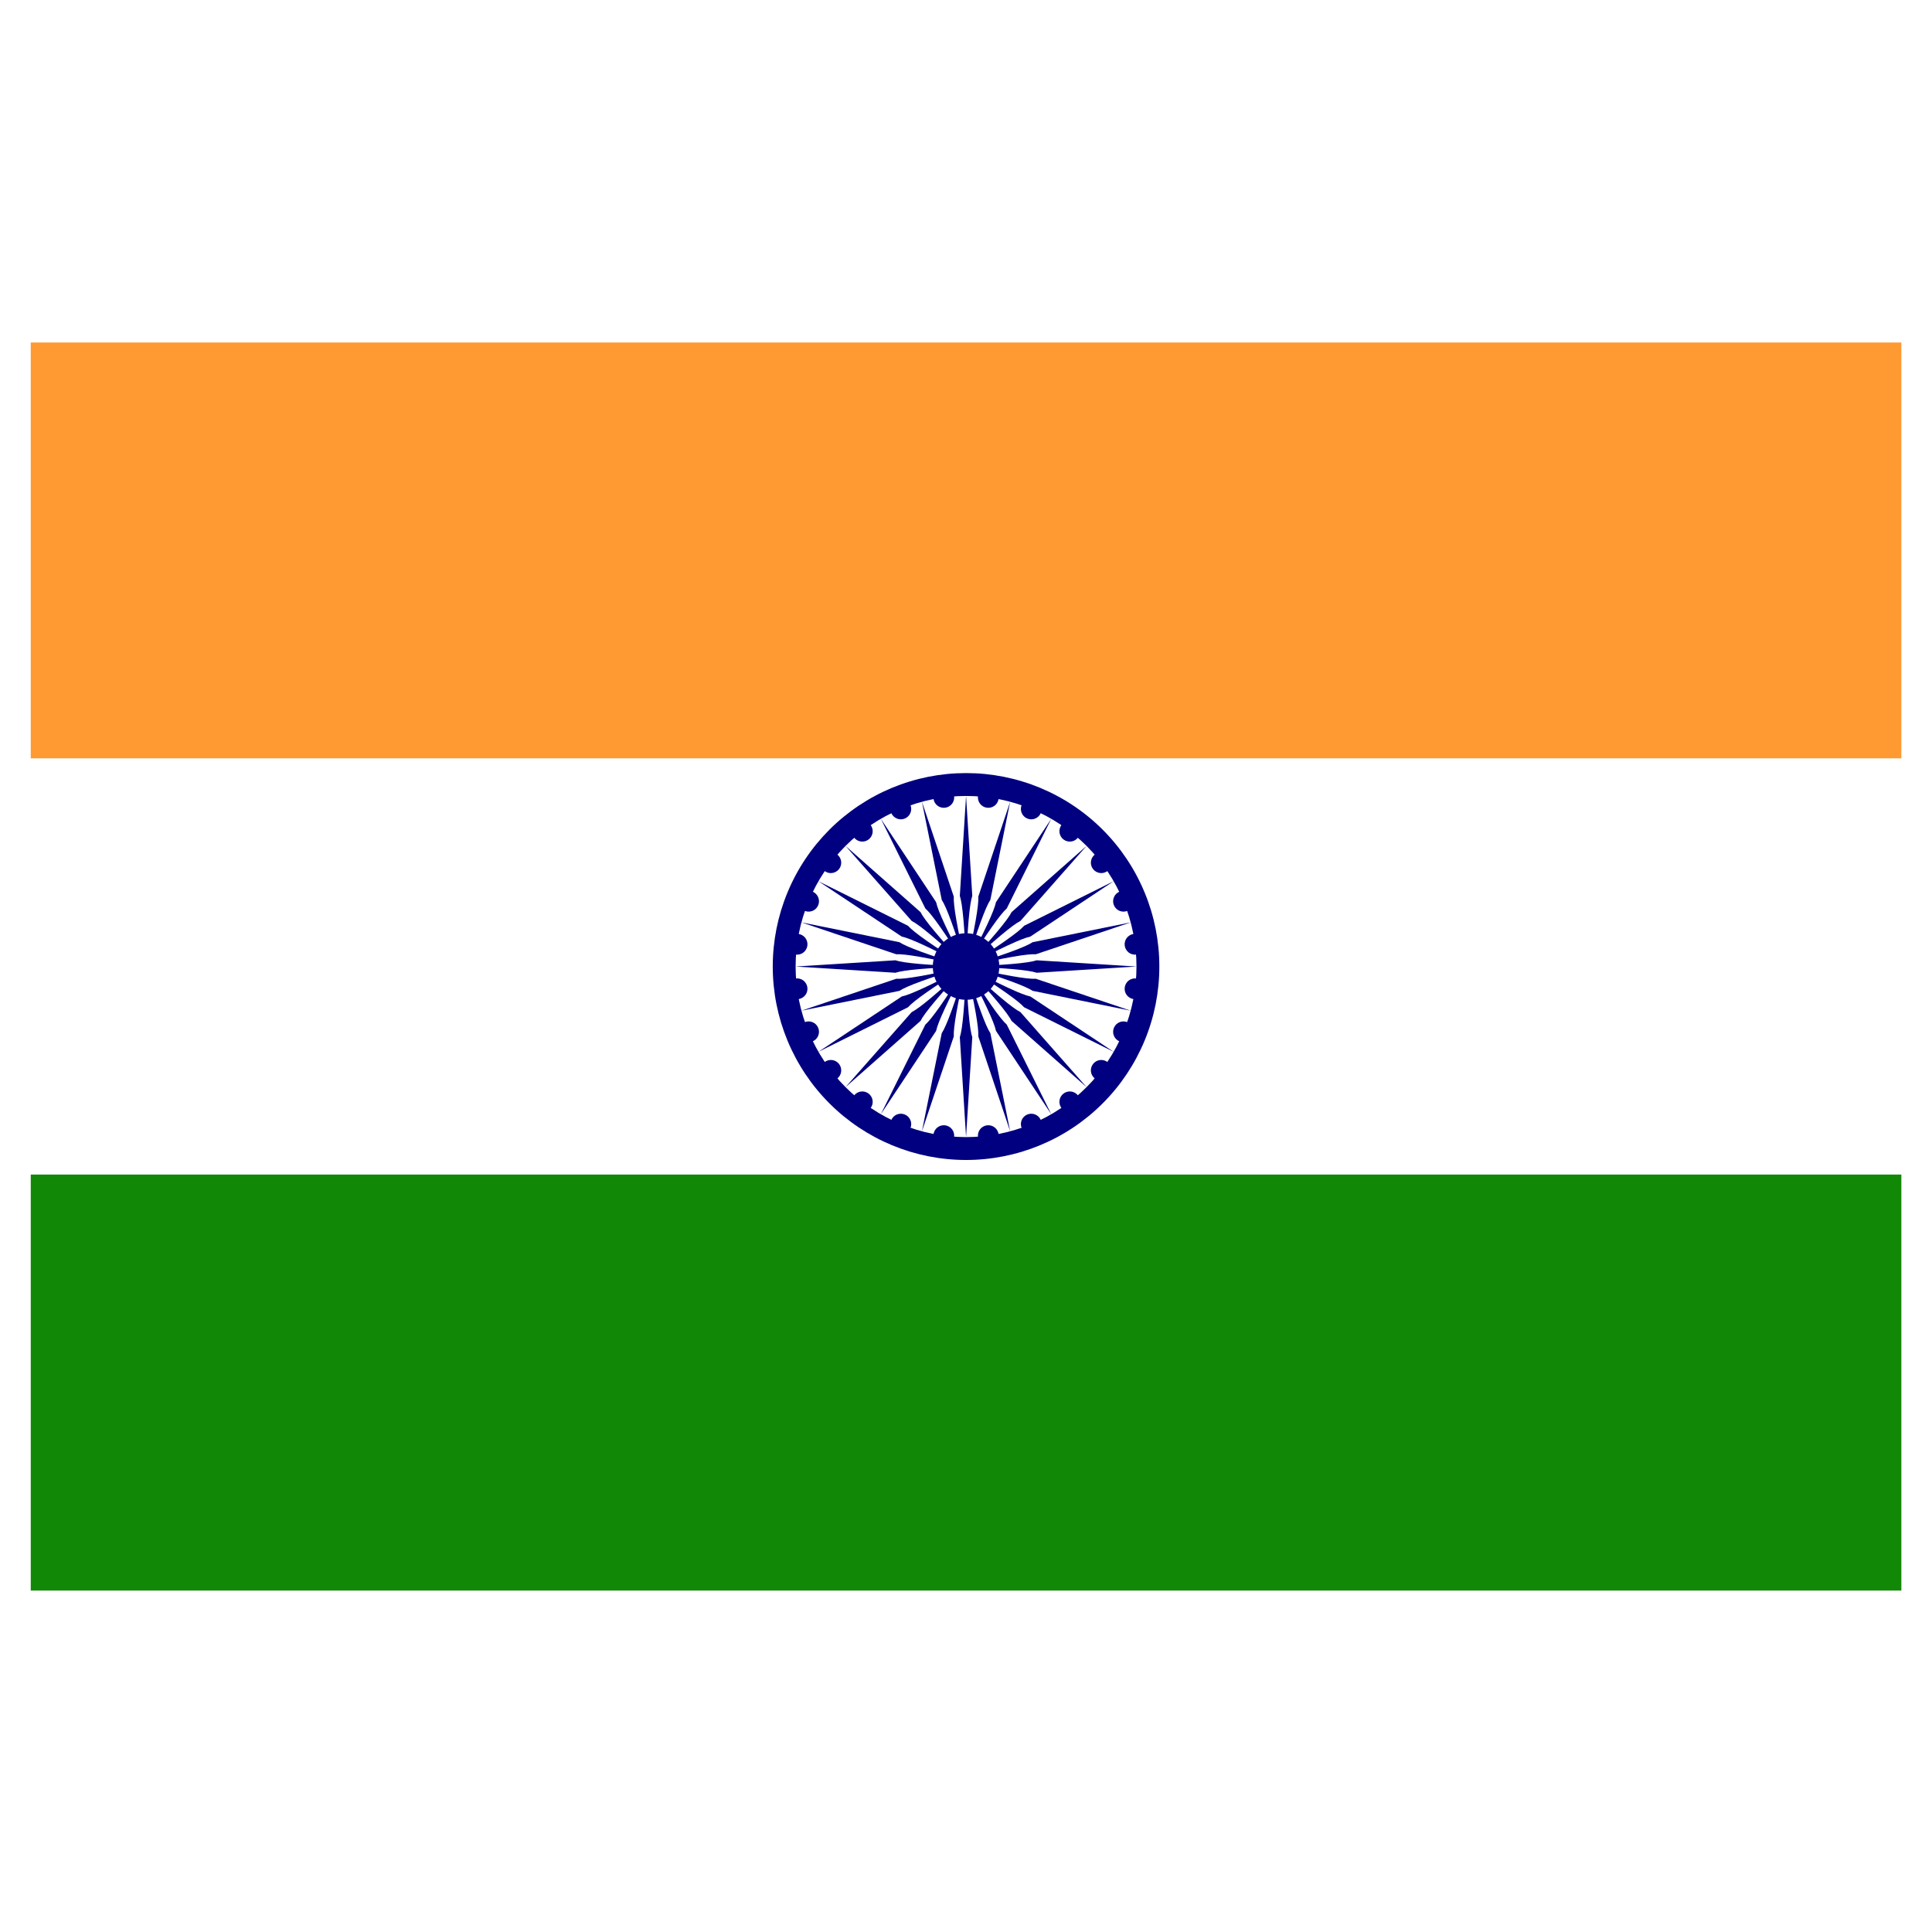 <svg xmlns="http://www.w3.org/2000/svg" xmlns:xlink="http://www.w3.org/1999/xlink" width="500" zoomAndPan="magnify" viewBox="0 0 375 375" height="500" preserveAspectRatio="xMidYMid meet" version="1.0"><defs><clipPath id="8576f98788"><path d="M 5.637 66.477 L 369.387 66.477 L 369.387 148 L 5.637 148 Z M 5.637 66.477 " clip-rule="nonzero"/></clipPath><clipPath id="90412a15e3"><path d="M 5.637 147 L 369.387 147 L 369.387 228 L 5.637 228 Z M 5.637 147 " clip-rule="nonzero"/></clipPath><clipPath id="c96b507d8c"><path d="M 5.637 227 L 369.387 227 L 369.387 308.727 L 5.637 308.727 Z M 5.637 227 " clip-rule="nonzero"/></clipPath></defs><rect x="-37.5" width="450" fill="#ffffff" y="-37.5" height="450" fill-opacity="1"/><rect x="-37.5" width="450" fill="#ffffff" y="-37.5" height="450" fill-opacity="1"/><g clip-path="url(#8576f98788)"><path fill="#ff9932" d="M 5.969 66.477 L 369.051 66.477 L 369.051 147.227 L 5.969 147.227 Z M 5.969 66.477 " fill-opacity="1" fill-rule="nonzero"/></g><g clip-path="url(#90412a15e3)"><path fill="#ffffff" d="M 5.969 147.227 L 369.051 147.227 L 369.051 227.977 L 5.969 227.977 Z M 5.969 147.227 " fill-opacity="1" fill-rule="nonzero"/></g><g clip-path="url(#c96b507d8c)"><path fill="#128807" d="M 5.969 227.977 L 369.051 227.977 L 369.051 308.727 L 5.969 308.727 Z M 5.969 227.977 " fill-opacity="1" fill-rule="nonzero"/></g><path fill="#000080" d="M 225.027 187.602 C 225.027 188.832 224.969 190.059 224.848 191.281 C 224.727 192.508 224.547 193.723 224.309 194.926 C 224.066 196.133 223.77 197.324 223.414 198.5 C 223.055 199.68 222.645 200.836 222.172 201.973 C 221.703 203.109 221.176 204.219 220.598 205.301 C 220.02 206.387 219.387 207.441 218.707 208.465 C 218.023 209.484 217.293 210.473 216.512 211.422 C 215.734 212.375 214.91 213.285 214.039 214.152 C 213.172 215.023 212.262 215.848 211.312 216.629 C 210.363 217.406 209.375 218.141 208.355 218.824 C 207.332 219.508 206.281 220.137 205.195 220.719 C 204.113 221.297 203.004 221.82 201.867 222.293 C 200.73 222.762 199.578 223.176 198.402 223.535 C 197.227 223.891 196.035 224.188 194.828 224.43 C 193.625 224.668 192.41 224.848 191.188 224.969 C 189.965 225.09 188.738 225.152 187.512 225.152 C 186.281 225.152 185.055 225.09 183.832 224.969 C 182.609 224.848 181.395 224.668 180.191 224.43 C 178.984 224.188 177.793 223.891 176.617 223.535 C 175.441 223.176 174.289 222.762 173.152 222.293 C 172.016 221.82 170.906 221.297 169.824 220.719 C 168.738 220.137 167.688 219.508 166.664 218.824 C 165.645 218.141 164.66 217.406 163.707 216.629 C 162.758 215.848 161.848 215.023 160.98 214.152 C 160.113 213.285 159.289 212.375 158.508 211.422 C 157.727 210.473 156.996 209.484 156.316 208.465 C 155.633 207.441 155 206.387 154.422 205.301 C 153.844 204.219 153.316 203.109 152.848 201.973 C 152.379 200.836 151.965 199.68 151.605 198.5 C 151.25 197.324 150.953 196.133 150.711 194.926 C 150.473 193.723 150.293 192.508 150.172 191.281 C 150.051 190.059 149.992 188.832 149.992 187.602 C 149.992 186.371 150.051 185.145 150.172 183.922 C 150.293 182.699 150.473 181.484 150.711 180.277 C 150.953 179.07 151.25 177.879 151.605 176.703 C 151.965 175.527 152.379 174.367 152.848 173.234 C 153.316 172.098 153.844 170.984 154.422 169.902 C 155 168.816 155.633 167.762 156.316 166.742 C 156.996 165.719 157.727 164.73 158.508 163.781 C 159.289 162.832 160.113 161.922 160.98 161.051 C 161.848 160.18 162.758 159.355 163.707 158.578 C 164.66 157.797 165.645 157.066 166.664 156.383 C 167.688 155.699 168.738 155.066 169.824 154.488 C 170.906 153.906 172.016 153.383 173.152 152.91 C 174.289 152.441 175.441 152.027 176.617 151.672 C 177.793 151.312 178.984 151.016 180.191 150.773 C 181.395 150.535 182.609 150.355 183.832 150.234 C 185.055 150.113 186.281 150.055 187.512 150.055 C 188.738 150.055 189.965 150.113 191.188 150.234 C 192.41 150.355 193.625 150.535 194.828 150.773 C 196.035 151.016 197.227 151.312 198.402 151.672 C 199.578 152.027 200.73 152.441 201.867 152.91 C 203.004 153.383 204.113 153.906 205.195 154.488 C 206.281 155.066 207.332 155.699 208.355 156.383 C 209.375 157.066 210.363 157.797 211.312 158.578 C 212.262 159.355 213.172 160.18 214.039 161.051 C 214.91 161.922 215.734 162.832 216.512 163.781 C 217.293 164.73 218.023 165.719 218.707 166.742 C 219.387 167.762 220.02 168.816 220.598 169.902 C 221.176 170.984 221.703 172.098 222.172 173.234 C 222.645 174.367 223.055 175.527 223.414 176.703 C 223.77 177.879 224.066 179.07 224.309 180.277 C 224.547 181.484 224.727 182.699 224.848 183.922 C 224.969 185.145 225.027 186.371 225.027 187.602 Z M 225.027 187.602 " fill-opacity="1" fill-rule="nonzero"/><path fill="#ffffff" d="M 220.59 187.602 C 220.59 188.688 220.539 189.77 220.43 190.848 C 220.324 191.926 220.168 192.996 219.957 194.062 C 219.742 195.125 219.48 196.176 219.168 197.211 C 218.852 198.25 218.488 199.27 218.074 200.273 C 217.656 201.273 217.195 202.254 216.684 203.207 C 216.176 204.164 215.617 205.094 215.016 205.996 C 214.414 206.898 213.77 207.766 213.082 208.605 C 212.395 209.445 211.668 210.246 210.902 211.012 C 210.137 211.781 209.332 212.508 208.496 213.195 C 207.66 213.883 206.789 214.527 205.887 215.129 C 204.988 215.73 204.059 216.289 203.105 216.801 C 202.148 217.312 201.172 217.773 200.168 218.188 C 199.168 218.605 198.148 218.969 197.113 219.285 C 196.074 219.598 195.027 219.863 193.965 220.074 C 192.902 220.285 191.832 220.445 190.754 220.551 C 189.676 220.656 188.594 220.711 187.512 220.711 C 186.426 220.711 185.344 220.656 184.266 220.551 C 183.188 220.445 182.117 220.285 181.055 220.074 C 179.992 219.863 178.945 219.598 177.906 219.285 C 176.871 218.969 175.852 218.605 174.852 218.188 C 173.848 217.773 172.871 217.312 171.914 216.801 C 170.961 216.289 170.031 215.73 169.133 215.129 C 168.23 214.527 167.359 213.883 166.523 213.195 C 165.688 212.508 164.883 211.781 164.117 211.012 C 163.352 210.246 162.625 209.445 161.938 208.605 C 161.25 207.766 160.605 206.898 160.004 205.996 C 159.402 205.094 158.848 204.164 158.336 203.207 C 157.824 202.254 157.363 201.273 156.945 200.273 C 156.531 199.27 156.168 198.25 155.855 197.211 C 155.539 196.176 155.277 195.125 155.066 194.062 C 154.852 192.996 154.695 191.926 154.59 190.848 C 154.48 189.77 154.43 188.688 154.43 187.602 C 154.43 186.52 154.48 185.438 154.59 184.355 C 154.695 183.277 154.852 182.207 155.066 181.145 C 155.277 180.078 155.539 179.027 155.855 177.992 C 156.168 176.953 156.531 175.934 156.945 174.934 C 157.363 173.93 157.824 172.953 158.336 171.996 C 158.848 171.039 159.402 170.109 160.004 169.207 C 160.605 168.309 161.25 167.438 161.938 166.598 C 162.625 165.762 163.352 164.957 164.117 164.191 C 164.883 163.426 165.688 162.699 166.523 162.008 C 167.359 161.32 168.23 160.676 169.133 160.074 C 170.031 159.473 170.961 158.914 171.914 158.402 C 172.871 157.895 173.848 157.43 174.852 157.016 C 175.852 156.602 176.871 156.234 177.906 155.922 C 178.945 155.605 179.992 155.344 181.055 155.129 C 182.117 154.918 183.188 154.762 184.266 154.652 C 185.344 154.547 186.426 154.496 187.512 154.496 C 188.594 154.496 189.676 154.547 190.754 154.652 C 191.832 154.762 192.902 154.918 193.965 155.129 C 195.027 155.344 196.074 155.605 197.113 155.922 C 198.148 156.234 199.168 156.602 200.168 157.016 C 201.172 157.43 202.148 157.895 203.105 158.402 C 204.059 158.914 204.988 159.473 205.887 160.074 C 206.789 160.676 207.66 161.32 208.496 162.008 C 209.332 162.699 210.137 163.426 210.902 164.191 C 211.668 164.957 212.395 165.762 213.082 166.598 C 213.77 167.438 214.414 168.309 215.016 169.207 C 215.617 170.109 216.176 171.039 216.684 171.996 C 217.195 172.953 217.656 173.93 218.074 174.934 C 218.488 175.934 218.852 176.953 219.168 177.992 C 219.48 179.027 219.742 180.078 219.957 181.145 C 220.168 182.207 220.324 183.277 220.43 184.355 C 220.539 185.438 220.59 186.52 220.59 187.602 Z M 220.59 187.602 " fill-opacity="1" fill-rule="nonzero"/><path fill="#000080" d="M 222.309 192.188 C 222.273 192.453 222.188 192.699 222.055 192.934 C 221.922 193.164 221.746 193.363 221.535 193.523 C 221.324 193.688 221.09 193.805 220.828 193.875 C 220.57 193.941 220.309 193.961 220.043 193.926 C 219.777 193.891 219.531 193.805 219.301 193.672 C 219.066 193.539 218.871 193.363 218.707 193.152 C 218.543 192.941 218.43 192.703 218.359 192.445 C 218.289 192.188 218.273 191.926 218.309 191.66 C 218.344 191.395 218.426 191.145 218.562 190.914 C 218.695 190.684 218.867 190.484 219.078 190.32 C 219.293 190.16 219.527 190.043 219.785 189.973 C 220.043 189.902 220.305 189.887 220.57 189.922 C 220.836 189.957 221.086 190.043 221.316 190.176 C 221.547 190.309 221.746 190.48 221.906 190.695 C 222.07 190.906 222.188 191.141 222.258 191.402 C 222.324 191.66 222.344 191.922 222.309 192.188 Z M 222.309 192.188 " fill-opacity="1" fill-rule="nonzero"/><path fill="#000080" d="M 187.512 220.711 L 188.719 201.328 C 188.184 199.715 187.777 195.141 187.512 187.602 C 187.242 195.141 186.836 199.715 186.301 201.328 Z M 187.512 220.711 " fill-opacity="1" fill-rule="nonzero"/><path fill="#000080" d="M 219.938 201.043 C 219.832 201.293 219.688 201.512 219.5 201.699 C 219.309 201.887 219.09 202.035 218.844 202.137 C 218.598 202.238 218.34 202.289 218.074 202.289 C 217.805 202.289 217.547 202.238 217.301 202.137 C 217.055 202.035 216.836 201.887 216.645 201.699 C 216.457 201.512 216.312 201.293 216.211 201.043 C 216.105 200.797 216.055 200.539 216.055 200.273 C 216.055 200.004 216.105 199.746 216.211 199.5 C 216.312 199.25 216.457 199.035 216.645 198.844 C 216.836 198.656 217.055 198.508 217.301 198.406 C 217.547 198.305 217.805 198.254 218.074 198.254 C 218.34 198.254 218.598 198.305 218.844 198.406 C 219.09 198.508 219.309 198.656 219.5 198.844 C 219.688 199.035 219.832 199.25 219.938 199.5 C 220.039 199.746 220.09 200.004 220.09 200.273 C 220.09 200.539 220.039 200.797 219.938 201.043 Z M 219.938 201.043 " fill-opacity="1" fill-rule="nonzero"/><path fill="#000080" d="M 178.949 219.582 L 185.129 201.176 C 185.027 199.477 185.82 194.953 187.512 187.602 C 185.301 194.812 183.727 199.129 182.789 200.547 Z M 178.949 219.582 " fill-opacity="1" fill-rule="nonzero"/><path fill="#000080" d="M 215.355 208.984 C 215.191 209.199 214.996 209.371 214.762 209.504 C 214.531 209.641 214.281 209.723 214.02 209.758 C 213.754 209.793 213.492 209.777 213.234 209.707 C 212.973 209.637 212.738 209.52 212.527 209.359 C 212.316 209.195 212.141 208.996 212.008 208.766 C 211.875 208.535 211.789 208.285 211.754 208.02 C 211.719 207.754 211.738 207.492 211.805 207.234 C 211.875 206.977 211.992 206.738 212.156 206.527 C 212.316 206.316 212.516 206.141 212.746 206.008 C 212.977 205.875 213.227 205.789 213.492 205.754 C 213.758 205.719 214.02 205.738 214.277 205.809 C 214.535 205.875 214.77 205.992 214.984 206.156 C 215.195 206.316 215.367 206.516 215.5 206.746 C 215.637 206.98 215.719 207.227 215.754 207.492 C 215.789 207.758 215.773 208.02 215.703 208.277 C 215.633 208.539 215.52 208.773 215.355 208.984 Z M 215.355 208.984 " fill-opacity="1" fill-rule="nonzero"/><path fill="#000080" d="M 170.969 216.273 L 181.699 200.098 C 182.039 198.43 183.977 194.262 187.512 187.602 C 183.512 193.996 180.875 197.754 179.605 198.887 Z M 170.969 216.273 " fill-opacity="1" fill-rule="nonzero"/><path fill="#000080" d="M 208.875 215.469 C 208.664 215.633 208.43 215.75 208.172 215.816 C 207.91 215.887 207.648 215.906 207.387 215.871 C 207.121 215.836 206.871 215.75 206.641 215.617 C 206.406 215.484 206.211 215.309 206.047 215.098 C 205.887 214.883 205.77 214.648 205.699 214.391 C 205.629 214.133 205.613 213.871 205.648 213.605 C 205.684 213.34 205.77 213.09 205.902 212.859 C 206.035 212.625 206.207 212.43 206.422 212.266 C 206.633 212.102 206.867 211.988 207.125 211.918 C 207.383 211.848 207.645 211.832 207.91 211.867 C 208.176 211.902 208.426 211.984 208.656 212.121 C 208.887 212.254 209.086 212.426 209.25 212.641 C 209.41 212.852 209.527 213.086 209.598 213.344 C 209.664 213.605 209.684 213.867 209.648 214.133 C 209.613 214.398 209.527 214.645 209.395 214.879 C 209.262 215.109 209.09 215.305 208.875 215.469 Z M 208.875 215.469 " fill-opacity="1" fill-rule="nonzero"/><path fill="#000080" d="M 164.117 211.012 L 178.668 198.164 C 179.426 196.645 182.375 193.121 187.512 187.602 C 181.996 192.742 178.477 195.691 176.957 196.453 Z M 164.117 211.012 " fill-opacity="1" fill-rule="nonzero"/><path fill="#000080" d="M 200.941 220.055 C 200.695 220.156 200.438 220.207 200.168 220.207 C 199.902 220.207 199.645 220.156 199.398 220.055 C 199.148 219.953 198.934 219.805 198.742 219.617 C 198.555 219.426 198.406 219.211 198.305 218.961 C 198.203 218.715 198.152 218.457 198.152 218.188 C 198.152 217.922 198.203 217.664 198.305 217.418 C 198.406 217.168 198.555 216.953 198.742 216.762 C 198.934 216.574 199.148 216.426 199.398 216.324 C 199.645 216.223 199.902 216.172 200.168 216.172 C 200.438 216.172 200.695 216.223 200.941 216.324 C 201.188 216.426 201.406 216.574 201.598 216.762 C 201.785 216.953 201.93 217.168 202.031 217.418 C 202.137 217.664 202.188 217.922 202.188 218.188 C 202.188 218.457 202.137 218.715 202.031 218.961 C 201.93 219.211 201.785 219.426 201.598 219.617 C 201.406 219.805 201.188 219.953 200.941 220.055 Z M 200.941 220.055 " fill-opacity="1" fill-rule="nonzero"/><path fill="#000080" d="M 158.859 204.156 L 176.234 195.516 C 177.363 194.242 181.121 191.602 187.512 187.602 C 180.855 191.137 176.691 193.074 175.027 193.418 Z M 158.859 204.156 " fill-opacity="1" fill-rule="nonzero"/><path fill="#000080" d="M 192.09 222.43 C 191.824 222.461 191.562 222.445 191.305 222.375 C 191.047 222.309 190.812 222.191 190.602 222.027 C 190.387 221.863 190.215 221.668 190.082 221.438 C 189.945 221.203 189.863 220.957 189.828 220.691 C 189.793 220.426 189.809 220.164 189.879 219.902 C 189.949 219.645 190.066 219.41 190.227 219.199 C 190.391 218.984 190.586 218.812 190.82 218.68 C 191.051 218.543 191.301 218.461 191.566 218.426 C 191.828 218.391 192.09 218.406 192.352 218.477 C 192.609 218.547 192.844 218.66 193.055 218.824 C 193.27 218.988 193.441 219.184 193.574 219.418 C 193.707 219.648 193.793 219.898 193.828 220.164 C 193.863 220.43 193.844 220.691 193.777 220.949 C 193.707 221.207 193.59 221.441 193.43 221.656 C 193.266 221.867 193.066 222.039 192.836 222.176 C 192.605 222.309 192.355 222.395 192.09 222.43 Z M 192.09 222.43 " fill-opacity="1" fill-rule="nonzero"/><path fill="#000080" d="M 155.555 196.172 L 174.574 192.324 C 175.992 191.387 180.305 189.812 187.512 187.602 C 180.168 189.293 175.645 190.086 173.949 189.984 Z M 155.555 196.172 " fill-opacity="1" fill-rule="nonzero"/><path fill="#000080" d="M 182.93 222.43 C 182.664 222.395 182.414 222.309 182.184 222.176 C 181.953 222.039 181.754 221.867 181.59 221.656 C 181.43 221.441 181.312 221.207 181.242 220.949 C 181.176 220.691 181.156 220.43 181.191 220.164 C 181.227 219.898 181.312 219.648 181.445 219.418 C 181.578 219.184 181.75 218.988 181.965 218.824 C 182.176 218.66 182.41 218.547 182.672 218.477 C 182.93 218.406 183.191 218.391 183.457 218.426 C 183.719 218.461 183.969 218.543 184.199 218.68 C 184.434 218.812 184.629 218.984 184.793 219.199 C 184.957 219.41 185.07 219.645 185.141 219.902 C 185.211 220.164 185.227 220.426 185.191 220.691 C 185.156 220.957 185.074 221.203 184.938 221.438 C 184.805 221.668 184.633 221.863 184.422 222.027 C 184.207 222.191 183.973 222.309 183.715 222.375 C 183.457 222.445 183.195 222.461 182.93 222.43 Z M 182.93 222.43 " fill-opacity="1" fill-rule="nonzero"/><path fill="#000080" d="M 154.43 187.602 L 173.793 188.812 C 175.406 188.273 179.98 187.871 187.512 187.602 C 179.98 187.332 175.406 186.93 173.793 186.391 Z M 154.43 187.602 " fill-opacity="1" fill-rule="nonzero"/><path fill="#000080" d="M 174.078 220.055 C 173.832 219.953 173.613 219.805 173.426 219.617 C 173.234 219.426 173.09 219.211 172.988 218.961 C 172.883 218.715 172.832 218.457 172.832 218.188 C 172.832 217.922 172.883 217.664 172.988 217.418 C 173.09 217.168 173.234 216.953 173.426 216.762 C 173.613 216.574 173.832 216.426 174.078 216.324 C 174.324 216.223 174.582 216.172 174.852 216.172 C 175.117 216.172 175.375 216.223 175.621 216.324 C 175.871 216.426 176.086 216.574 176.277 216.762 C 176.465 216.953 176.613 217.168 176.715 217.418 C 176.816 217.664 176.867 217.922 176.867 218.188 C 176.867 218.457 176.816 218.715 176.715 218.961 C 176.613 219.211 176.465 219.426 176.277 219.617 C 176.086 219.805 175.871 219.953 175.621 220.055 C 175.375 220.156 175.117 220.207 174.852 220.207 C 174.582 220.207 174.324 220.156 174.078 220.055 Z M 174.078 220.055 " fill-opacity="1" fill-rule="nonzero"/><path fill="#000080" d="M 155.555 179.035 L 173.949 185.219 C 175.645 185.117 180.168 185.91 187.512 187.602 C 180.305 185.391 175.992 183.816 174.574 182.879 Z M 155.555 179.035 " fill-opacity="1" fill-rule="nonzero"/><path fill="#000080" d="M 166.145 215.469 C 165.93 215.305 165.758 215.109 165.625 214.879 C 165.492 214.645 165.406 214.398 165.371 214.133 C 165.336 213.867 165.355 213.605 165.422 213.344 C 165.492 213.086 165.609 212.852 165.77 212.641 C 165.934 212.426 166.133 212.254 166.363 212.121 C 166.594 211.984 166.844 211.902 167.109 211.867 C 167.375 211.832 167.637 211.848 167.895 211.918 C 168.152 211.988 168.387 212.102 168.598 212.266 C 168.812 212.43 168.984 212.625 169.117 212.859 C 169.254 213.09 169.336 213.34 169.371 213.605 C 169.406 213.871 169.391 214.133 169.32 214.391 C 169.25 214.648 169.133 214.883 168.973 215.098 C 168.809 215.309 168.613 215.484 168.379 215.617 C 168.148 215.75 167.898 215.836 167.637 215.871 C 167.371 215.906 167.109 215.887 166.848 215.816 C 166.59 215.75 166.355 215.633 166.145 215.469 Z M 166.145 215.469 " fill-opacity="1" fill-rule="nonzero"/><path fill="#000080" d="M 158.859 171.047 L 175.027 181.789 C 176.691 182.129 180.855 184.066 187.512 187.602 C 181.121 183.602 177.363 180.965 176.234 179.688 Z M 158.859 171.047 " fill-opacity="1" fill-rule="nonzero"/><path fill="#000080" d="M 159.664 208.984 C 159.504 208.773 159.387 208.539 159.316 208.277 C 159.246 208.02 159.23 207.758 159.266 207.492 C 159.301 207.227 159.383 206.98 159.52 206.746 C 159.652 206.516 159.824 206.316 160.039 206.156 C 160.25 205.992 160.484 205.875 160.742 205.809 C 161 205.738 161.262 205.719 161.527 205.754 C 161.793 205.789 162.043 205.875 162.273 206.008 C 162.504 206.141 162.703 206.316 162.867 206.527 C 163.027 206.738 163.145 206.977 163.215 207.234 C 163.281 207.492 163.301 207.754 163.266 208.02 C 163.23 208.285 163.145 208.535 163.012 208.766 C 162.879 208.996 162.707 209.195 162.492 209.359 C 162.281 209.52 162.047 209.637 161.789 209.707 C 161.527 209.777 161.266 209.793 161 209.758 C 160.738 209.723 160.488 209.641 160.258 209.504 C 160.023 209.371 159.828 209.199 159.664 208.984 Z M 159.664 208.984 " fill-opacity="1" fill-rule="nonzero"/><path fill="#000080" d="M 164.117 164.191 L 176.957 178.75 C 178.477 179.512 181.996 182.465 187.512 187.602 C 182.375 182.082 179.426 178.562 178.668 177.039 Z M 164.117 164.191 " fill-opacity="1" fill-rule="nonzero"/><path fill="#000080" d="M 155.082 201.043 C 154.98 200.797 154.93 200.539 154.93 200.273 C 154.93 200.004 154.98 199.746 155.082 199.5 C 155.188 199.25 155.332 199.035 155.52 198.844 C 155.711 198.656 155.93 198.508 156.176 198.406 C 156.422 198.305 156.68 198.254 156.945 198.254 C 157.215 198.254 157.473 198.305 157.719 198.406 C 157.965 198.508 158.184 198.656 158.375 198.844 C 158.562 199.035 158.707 199.25 158.812 199.5 C 158.914 199.746 158.965 200.004 158.965 200.273 C 158.965 200.539 158.914 200.797 158.812 201.043 C 158.707 201.293 158.562 201.512 158.375 201.699 C 158.184 201.887 157.965 202.035 157.719 202.137 C 157.473 202.238 157.215 202.289 156.945 202.289 C 156.68 202.289 156.422 202.238 156.176 202.137 C 155.93 202.035 155.711 201.887 155.52 201.699 C 155.332 201.512 155.188 201.293 155.082 201.043 Z M 155.082 201.043 " fill-opacity="1" fill-rule="nonzero"/><path fill="#000080" d="M 170.969 158.93 L 179.605 176.32 C 180.875 177.449 183.512 181.211 187.512 187.602 C 183.977 180.941 182.039 176.777 181.699 175.109 Z M 170.969 158.93 " fill-opacity="1" fill-rule="nonzero"/><path fill="#000080" d="M 152.711 192.188 C 152.676 191.922 152.695 191.66 152.766 191.402 C 152.832 191.141 152.949 190.906 153.113 190.695 C 153.273 190.48 153.473 190.309 153.703 190.176 C 153.934 190.043 154.184 189.957 154.449 189.922 C 154.715 189.887 154.977 189.902 155.234 189.973 C 155.492 190.043 155.727 190.16 155.941 190.32 C 156.152 190.484 156.324 190.684 156.457 190.914 C 156.594 191.145 156.676 191.395 156.711 191.66 C 156.746 191.926 156.73 192.188 156.66 192.445 C 156.59 192.703 156.477 192.941 156.312 193.152 C 156.148 193.363 155.953 193.539 155.719 193.672 C 155.488 193.805 155.242 193.891 154.977 193.926 C 154.711 193.961 154.449 193.941 154.191 193.875 C 153.934 193.805 153.695 193.688 153.484 193.523 C 153.273 193.363 153.098 193.164 152.965 192.934 C 152.832 192.699 152.746 192.453 152.711 192.188 Z M 152.711 192.188 " fill-opacity="1" fill-rule="nonzero"/><path fill="#000080" d="M 178.949 155.621 L 182.789 174.656 C 183.727 176.078 185.301 180.391 187.512 187.602 C 185.82 180.254 185.027 175.727 185.129 174.027 Z M 178.949 155.621 " fill-opacity="1" fill-rule="nonzero"/><path fill="#000080" d="M 152.711 183.016 C 152.746 182.75 152.832 182.504 152.965 182.27 C 153.098 182.039 153.273 181.844 153.484 181.68 C 153.695 181.516 153.934 181.398 154.191 181.332 C 154.449 181.262 154.711 181.246 154.977 181.277 C 155.242 181.312 155.488 181.398 155.719 181.531 C 155.953 181.668 156.148 181.84 156.312 182.051 C 156.477 182.266 156.59 182.5 156.66 182.758 C 156.73 183.016 156.746 183.277 156.711 183.543 C 156.676 183.809 156.594 184.059 156.457 184.289 C 156.324 184.523 156.152 184.719 155.941 184.883 C 155.727 185.047 155.492 185.16 155.234 185.23 C 154.977 185.301 154.715 185.316 154.449 185.281 C 154.184 185.246 153.934 185.164 153.703 185.027 C 153.473 184.895 153.273 184.723 153.113 184.508 C 152.949 184.297 152.832 184.062 152.766 183.805 C 152.695 183.543 152.676 183.281 152.711 183.016 Z M 152.711 183.016 " fill-opacity="1" fill-rule="nonzero"/><path fill="#000080" d="M 187.512 154.496 L 186.301 173.875 C 186.836 175.488 187.242 180.066 187.512 187.602 C 187.777 180.066 188.184 175.488 188.719 173.875 Z M 187.512 154.496 " fill-opacity="1" fill-rule="nonzero"/><path fill="#000080" d="M 155.082 174.16 C 155.188 173.914 155.332 173.695 155.52 173.504 C 155.711 173.316 155.93 173.168 156.176 173.066 C 156.422 172.965 156.68 172.914 156.945 172.914 C 157.215 172.914 157.473 172.965 157.719 173.066 C 157.965 173.168 158.184 173.316 158.375 173.504 C 158.562 173.695 158.707 173.914 158.812 174.16 C 158.914 174.406 158.965 174.664 158.965 174.934 C 158.965 175.199 158.914 175.457 158.812 175.703 C 158.707 175.953 158.562 176.172 158.375 176.359 C 158.184 176.551 157.965 176.695 157.719 176.797 C 157.473 176.898 157.215 176.949 156.945 176.949 C 156.68 176.949 156.422 176.898 156.176 176.797 C 155.93 176.695 155.711 176.551 155.52 176.359 C 155.332 176.172 155.188 175.953 155.082 175.703 C 154.98 175.457 154.93 175.199 154.93 174.934 C 154.93 174.664 154.98 174.406 155.082 174.16 Z M 155.082 174.16 " fill-opacity="1" fill-rule="nonzero"/><path fill="#000080" d="M 196.07 155.621 L 189.891 174.027 C 189.992 175.727 189.199 180.254 187.512 187.602 C 189.719 180.391 191.293 176.078 192.23 174.656 Z M 196.07 155.621 " fill-opacity="1" fill-rule="nonzero"/><path fill="#000080" d="M 159.664 166.219 C 159.828 166.008 160.023 165.832 160.258 165.699 C 160.488 165.566 160.738 165.48 161 165.445 C 161.266 165.41 161.527 165.43 161.789 165.496 C 162.047 165.566 162.281 165.684 162.492 165.848 C 162.707 166.008 162.879 166.207 163.012 166.438 C 163.145 166.672 163.23 166.918 163.266 167.184 C 163.301 167.449 163.281 167.711 163.215 167.969 C 163.145 168.23 163.027 168.465 162.867 168.676 C 162.703 168.891 162.504 169.062 162.273 169.195 C 162.043 169.328 161.793 169.414 161.527 169.449 C 161.262 169.484 161 169.465 160.742 169.398 C 160.484 169.328 160.25 169.211 160.039 169.051 C 159.824 168.887 159.652 168.688 159.52 168.457 C 159.383 168.227 159.301 167.977 159.266 167.711 C 159.23 167.445 159.246 167.184 159.316 166.926 C 159.387 166.668 159.504 166.43 159.664 166.219 Z M 159.664 166.219 " fill-opacity="1" fill-rule="nonzero"/><path fill="#000080" d="M 204.051 158.93 L 193.32 175.109 C 192.98 176.777 191.043 180.941 187.512 187.602 C 191.508 181.211 194.145 177.449 195.418 176.32 Z M 204.051 158.93 " fill-opacity="1" fill-rule="nonzero"/><path fill="#000080" d="M 166.145 159.734 C 166.355 159.57 166.59 159.457 166.848 159.387 C 167.109 159.316 167.371 159.301 167.637 159.336 C 167.898 159.371 168.148 159.453 168.379 159.586 C 168.613 159.723 168.809 159.895 168.973 160.105 C 169.133 160.32 169.25 160.555 169.32 160.812 C 169.391 161.07 169.406 161.336 169.371 161.598 C 169.336 161.863 169.254 162.113 169.117 162.344 C 168.984 162.578 168.812 162.773 168.598 162.938 C 168.387 163.102 168.152 163.215 167.895 163.285 C 167.637 163.355 167.375 163.371 167.109 163.336 C 166.844 163.301 166.594 163.219 166.363 163.086 C 166.133 162.949 165.934 162.777 165.77 162.566 C 165.609 162.352 165.492 162.117 165.422 161.859 C 165.355 161.602 165.336 161.34 165.371 161.074 C 165.406 160.809 165.492 160.559 165.625 160.328 C 165.758 160.094 165.93 159.898 166.145 159.734 Z M 166.145 159.734 " fill-opacity="1" fill-rule="nonzero"/><path fill="#000080" d="M 210.902 164.191 L 196.352 177.039 C 195.594 178.562 192.645 182.082 187.512 187.602 C 193.023 182.465 196.543 179.512 198.066 178.75 Z M 210.902 164.191 " fill-opacity="1" fill-rule="nonzero"/><path fill="#000080" d="M 174.078 155.148 C 174.324 155.047 174.582 154.996 174.852 154.996 C 175.117 154.996 175.375 155.047 175.621 155.148 C 175.871 155.254 176.086 155.398 176.277 155.586 C 176.465 155.777 176.613 155.996 176.715 156.242 C 176.816 156.488 176.867 156.746 176.867 157.016 C 176.867 157.281 176.816 157.539 176.715 157.789 C 176.613 158.035 176.465 158.254 176.277 158.441 C 176.086 158.633 175.871 158.777 175.621 158.879 C 175.375 158.98 175.117 159.035 174.852 159.035 C 174.582 159.035 174.324 158.98 174.078 158.879 C 173.832 158.777 173.613 158.633 173.426 158.441 C 173.234 158.254 173.09 158.035 172.988 157.789 C 172.883 157.539 172.832 157.281 172.832 157.016 C 172.832 156.746 172.883 156.488 172.988 156.242 C 173.09 155.996 173.234 155.777 173.426 155.586 C 173.613 155.398 173.832 155.254 174.078 155.148 Z M 174.078 155.148 " fill-opacity="1" fill-rule="nonzero"/><path fill="#000080" d="M 216.16 171.047 L 198.785 179.688 C 197.656 180.965 193.898 183.602 187.512 187.602 C 194.168 184.066 198.328 182.129 199.992 181.789 Z M 216.16 171.047 " fill-opacity="1" fill-rule="nonzero"/><path fill="#000080" d="M 182.93 152.777 C 183.195 152.742 183.457 152.758 183.715 152.828 C 183.973 152.898 184.207 153.012 184.422 153.176 C 184.633 153.34 184.805 153.535 184.938 153.77 C 185.074 154 185.156 154.25 185.191 154.516 C 185.227 154.781 185.211 155.043 185.141 155.301 C 185.07 155.559 184.957 155.793 184.793 156.008 C 184.629 156.219 184.434 156.391 184.199 156.527 C 183.969 156.66 183.719 156.746 183.457 156.777 C 183.191 156.812 182.93 156.797 182.672 156.727 C 182.41 156.66 182.176 156.543 181.965 156.379 C 181.75 156.215 181.578 156.02 181.445 155.789 C 181.312 155.555 181.227 155.309 181.191 155.043 C 181.156 154.777 181.176 154.516 181.242 154.254 C 181.312 153.996 181.43 153.762 181.59 153.547 C 181.754 153.336 181.953 153.164 182.184 153.031 C 182.414 152.895 182.664 152.812 182.93 152.777 Z M 182.93 152.777 " fill-opacity="1" fill-rule="nonzero"/><path fill="#000080" d="M 219.465 179.035 L 200.445 182.879 C 199.027 183.816 194.715 185.391 187.512 187.602 C 194.855 185.91 199.375 185.117 201.07 185.219 Z M 219.465 179.035 " fill-opacity="1" fill-rule="nonzero"/><path fill="#000080" d="M 192.09 152.777 C 192.355 152.812 192.605 152.895 192.836 153.031 C 193.066 153.164 193.266 153.336 193.43 153.547 C 193.59 153.762 193.707 153.996 193.777 154.254 C 193.844 154.516 193.863 154.777 193.828 155.043 C 193.793 155.309 193.707 155.555 193.574 155.789 C 193.441 156.02 193.27 156.215 193.055 156.379 C 192.844 156.543 192.609 156.66 192.352 156.727 C 192.09 156.797 191.828 156.812 191.566 156.777 C 191.301 156.746 191.051 156.66 190.82 156.527 C 190.586 156.391 190.391 156.219 190.227 156.008 C 190.066 155.793 189.949 155.559 189.879 155.301 C 189.809 155.043 189.793 154.781 189.828 154.516 C 189.863 154.25 189.945 154 190.082 153.77 C 190.215 153.535 190.387 153.34 190.602 153.176 C 190.812 153.012 191.047 152.898 191.305 152.828 C 191.562 152.758 191.824 152.742 192.09 152.777 Z M 192.09 152.777 " fill-opacity="1" fill-rule="nonzero"/><path fill="#000080" d="M 220.59 187.602 L 201.227 186.391 C 199.613 186.93 195.039 187.332 187.512 187.602 C 195.039 187.871 199.613 188.273 201.227 188.812 Z M 220.59 187.602 " fill-opacity="1" fill-rule="nonzero"/><path fill="#000080" d="M 200.941 155.148 C 201.188 155.254 201.406 155.398 201.598 155.586 C 201.785 155.777 201.93 155.996 202.031 156.242 C 202.137 156.488 202.188 156.746 202.188 157.016 C 202.188 157.281 202.137 157.539 202.031 157.789 C 201.93 158.035 201.785 158.254 201.598 158.441 C 201.406 158.633 201.188 158.777 200.941 158.879 C 200.695 158.98 200.438 159.035 200.168 159.035 C 199.902 159.035 199.645 158.98 199.398 158.879 C 199.148 158.777 198.934 158.633 198.742 158.441 C 198.555 158.254 198.406 158.035 198.305 157.789 C 198.203 157.539 198.152 157.281 198.152 157.016 C 198.152 156.746 198.203 156.488 198.305 156.242 C 198.406 155.996 198.555 155.777 198.742 155.586 C 198.934 155.398 199.148 155.254 199.398 155.148 C 199.645 155.047 199.902 154.996 200.168 154.996 C 200.438 154.996 200.695 155.047 200.941 155.148 Z M 200.941 155.148 " fill-opacity="1" fill-rule="nonzero"/><path fill="#000080" d="M 219.465 196.172 L 201.07 189.984 C 199.375 190.086 194.855 189.293 187.512 187.602 C 194.715 189.812 199.027 191.387 200.445 192.324 Z M 219.465 196.172 " fill-opacity="1" fill-rule="nonzero"/><path fill="#000080" d="M 208.875 159.734 C 209.09 159.898 209.262 160.094 209.395 160.328 C 209.527 160.559 209.613 160.809 209.648 161.074 C 209.684 161.34 209.664 161.602 209.598 161.859 C 209.527 162.117 209.41 162.352 209.25 162.566 C 209.086 162.777 208.887 162.949 208.656 163.086 C 208.426 163.219 208.176 163.301 207.91 163.336 C 207.645 163.371 207.383 163.355 207.125 163.285 C 206.867 163.215 206.633 163.102 206.422 162.938 C 206.207 162.773 206.035 162.578 205.902 162.344 C 205.77 162.113 205.684 161.863 205.648 161.598 C 205.613 161.336 205.629 161.07 205.699 160.812 C 205.77 160.555 205.887 160.32 206.047 160.105 C 206.211 159.895 206.406 159.723 206.641 159.586 C 206.871 159.453 207.121 159.371 207.387 159.336 C 207.648 159.301 207.91 159.316 208.172 159.387 C 208.43 159.457 208.664 159.57 208.875 159.734 Z M 208.875 159.734 " fill-opacity="1" fill-rule="nonzero"/><path fill="#000080" d="M 216.16 204.156 L 199.992 193.418 C 198.328 193.074 194.168 191.137 187.512 187.602 C 193.898 191.602 197.656 194.242 198.785 195.516 Z M 216.16 204.156 " fill-opacity="1" fill-rule="nonzero"/><path fill="#000080" d="M 215.355 166.219 C 215.52 166.43 215.633 166.668 215.703 166.926 C 215.773 167.184 215.789 167.445 215.754 167.711 C 215.719 167.977 215.637 168.227 215.5 168.457 C 215.367 168.688 215.195 168.887 214.984 169.051 C 214.77 169.211 214.535 169.328 214.277 169.398 C 214.02 169.465 213.758 169.484 213.492 169.449 C 213.227 169.414 212.977 169.328 212.746 169.195 C 212.516 169.062 212.316 168.891 212.156 168.676 C 211.992 168.465 211.875 168.23 211.805 167.969 C 211.738 167.711 211.719 167.449 211.754 167.184 C 211.789 166.918 211.875 166.672 212.008 166.438 C 212.141 166.207 212.316 166.008 212.527 165.848 C 212.738 165.684 212.973 165.566 213.234 165.496 C 213.492 165.43 213.754 165.41 214.02 165.445 C 214.281 165.48 214.531 165.566 214.762 165.699 C 214.996 165.832 215.191 166.008 215.355 166.219 Z M 215.355 166.219 " fill-opacity="1" fill-rule="nonzero"/><path fill="#000080" d="M 210.902 211.012 L 198.066 196.453 C 196.543 195.691 193.023 192.742 187.512 187.602 C 192.645 193.121 195.594 196.645 196.352 198.164 Z M 210.902 211.012 " fill-opacity="1" fill-rule="nonzero"/><path fill="#000080" d="M 219.938 174.16 C 220.039 174.406 220.09 174.664 220.09 174.934 C 220.09 175.199 220.039 175.457 219.938 175.703 C 219.832 175.953 219.688 176.172 219.5 176.359 C 219.309 176.551 219.09 176.695 218.844 176.797 C 218.598 176.898 218.34 176.949 218.074 176.949 C 217.805 176.949 217.547 176.898 217.301 176.797 C 217.055 176.695 216.836 176.551 216.645 176.359 C 216.457 176.172 216.312 175.953 216.211 175.703 C 216.105 175.457 216.055 175.199 216.055 174.934 C 216.055 174.664 216.105 174.406 216.211 174.16 C 216.312 173.914 216.457 173.695 216.645 173.504 C 216.836 173.316 217.055 173.168 217.301 173.066 C 217.547 172.965 217.805 172.914 218.074 172.914 C 218.34 172.914 218.598 172.965 218.844 173.066 C 219.09 173.168 219.309 173.316 219.5 173.504 C 219.688 173.695 219.832 173.914 219.938 174.16 Z M 219.938 174.16 " fill-opacity="1" fill-rule="nonzero"/><path fill="#000080" d="M 204.051 216.273 L 195.418 198.887 C 194.145 197.754 191.508 193.996 187.512 187.602 C 191.043 194.262 192.98 198.43 193.32 200.098 Z M 204.051 216.273 " fill-opacity="1" fill-rule="nonzero"/><path fill="#000080" d="M 222.309 183.016 C 222.344 183.281 222.324 183.543 222.258 183.805 C 222.188 184.062 222.07 184.297 221.906 184.508 C 221.746 184.723 221.547 184.895 221.316 185.027 C 221.086 185.164 220.836 185.246 220.57 185.281 C 220.305 185.316 220.043 185.301 219.785 185.23 C 219.527 185.16 219.293 185.047 219.078 184.883 C 218.867 184.719 218.695 184.523 218.562 184.289 C 218.426 184.059 218.344 183.809 218.309 183.543 C 218.273 183.277 218.289 183.016 218.359 182.758 C 218.43 182.5 218.543 182.266 218.707 182.051 C 218.871 181.84 219.066 181.668 219.301 181.531 C 219.531 181.398 219.777 181.312 220.043 181.277 C 220.309 181.246 220.57 181.262 220.828 181.332 C 221.09 181.398 221.324 181.516 221.535 181.68 C 221.746 181.844 221.922 182.039 222.055 182.27 C 222.188 182.504 222.273 182.75 222.309 183.016 Z M 222.309 183.016 " fill-opacity="1" fill-rule="nonzero"/><path fill="#000080" d="M 196.07 219.582 L 192.23 200.547 C 191.293 199.129 189.719 194.812 187.512 187.602 C 189.199 194.953 189.992 199.477 189.891 201.176 Z M 196.07 219.582 " fill-opacity="1" fill-rule="nonzero"/><path fill="#000080" d="M 193.965 187.602 C 193.965 188.027 193.922 188.445 193.84 188.863 C 193.758 189.277 193.637 189.684 193.473 190.074 C 193.312 190.465 193.113 190.84 192.875 191.191 C 192.641 191.543 192.375 191.871 192.074 192.172 C 191.773 192.469 191.449 192.738 191.098 192.973 C 190.742 193.211 190.371 193.406 189.98 193.57 C 189.59 193.734 189.184 193.855 188.77 193.938 C 188.352 194.02 187.934 194.062 187.512 194.062 C 187.086 194.062 186.668 194.02 186.25 193.938 C 185.836 193.855 185.43 193.734 185.039 193.57 C 184.648 193.406 184.277 193.211 183.926 192.973 C 183.57 192.738 183.246 192.469 182.945 192.172 C 182.645 191.871 182.379 191.543 182.145 191.191 C 181.906 190.84 181.707 190.465 181.547 190.074 C 181.383 189.684 181.262 189.277 181.18 188.863 C 181.098 188.445 181.055 188.027 181.055 187.602 C 181.055 187.18 181.098 186.758 181.18 186.34 C 181.262 185.926 181.383 185.523 181.547 185.129 C 181.707 184.738 181.906 184.367 182.145 184.012 C 182.379 183.66 182.645 183.336 182.945 183.035 C 183.246 182.734 183.57 182.465 183.926 182.23 C 184.277 181.996 184.648 181.797 185.039 181.633 C 185.43 181.473 185.836 181.348 186.25 181.266 C 186.668 181.184 187.086 181.141 187.512 181.141 C 187.934 181.141 188.352 181.184 188.77 181.266 C 189.184 181.348 189.59 181.473 189.98 181.633 C 190.371 181.797 190.742 181.996 191.098 182.23 C 191.449 182.465 191.773 182.734 192.074 183.035 C 192.375 183.336 192.641 183.66 192.875 184.012 C 193.113 184.367 193.312 184.738 193.473 185.129 C 193.637 185.523 193.758 185.926 193.84 186.34 C 193.922 186.758 193.965 187.18 193.965 187.602 Z M 193.965 187.602 " fill-opacity="1" fill-rule="nonzero"/></svg>